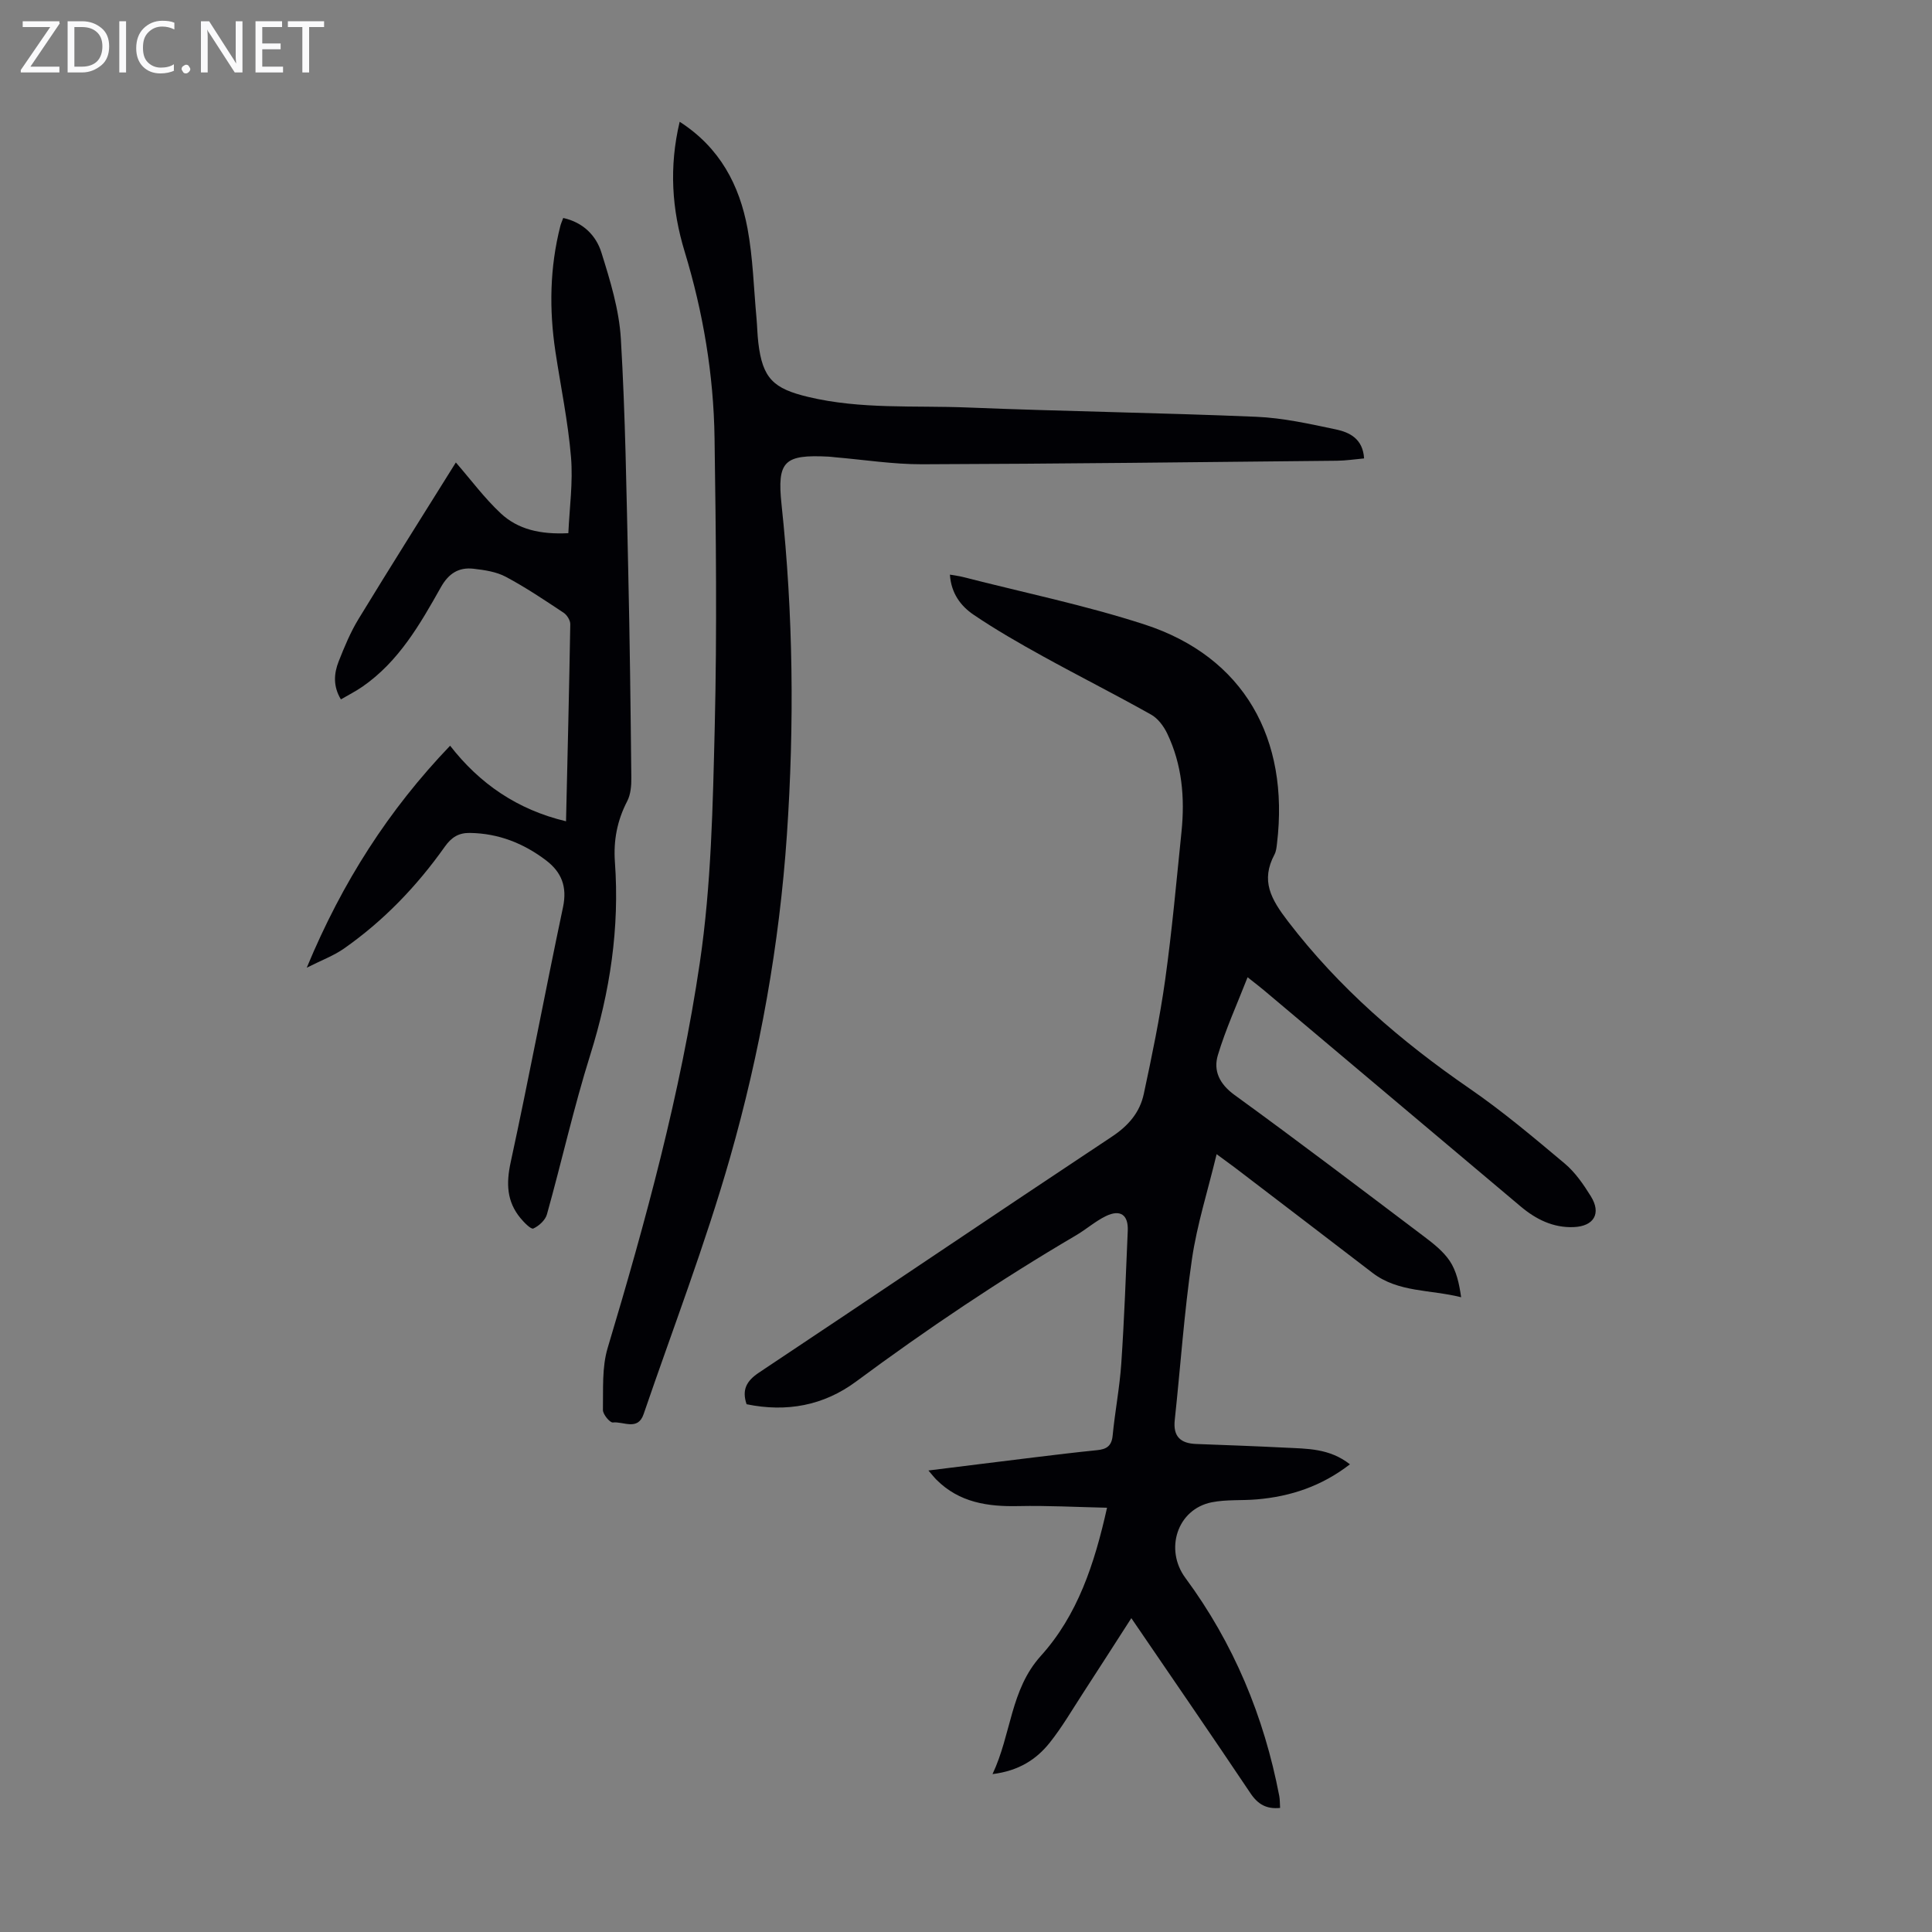 <svg enable-background="new 0 0 400 400" viewBox="0 0 400 400" xmlns="http://www.w3.org/2000/svg"><rect x="0" y="0" width="400" height="400" fill="#808080" stroke="none"/><g fill="#fafafb"><path d="m12.4 4.8-6.1 9h6v1.2h-8v-.5l6.1-8.9h-5.7v-1.2h7.6v.4z"/><path d="m14 15v-10.6h3c1.6 0 2.9.5 4 1.4s1.6 2.2 1.6 3.8-.5 3-1.6 3.9-2.4 1.5-4 1.5zm1.4-9.4v8.2h1.6c1.3 0 2.4-.4 3.1-1.1s1.1-1.8 1.1-3.1-.4-2.3-1.2-3-1.8-1-3.1-1z"/><path d="m26.1 4.4v10.6h-1.4v-10.6z"/><path d="m36.1 14.6c-.8.4-1.8.6-2.9.6-1.5 0-2.7-.5-3.6-1.4s-1.4-2.2-1.4-3.8c0-1.7.5-3.1 1.5-4.1s2.3-1.6 3.9-1.6c1 0 1.8.1 2.5.4v1.4c-.8-.4-1.6-.6-2.5-.6-1.2 0-2.1.4-2.9 1.2s-1.1 1.8-1.1 3.2c0 1.3.3 2.3 1 3s1.6 1.1 2.7 1.1c1 0 2-.2 2.7-.7v1.3z"/><path d="m37.6 14.3c0-.2.1-.5.3-.6s.4-.3.6-.3c.3 0 .5.1.6.3s.3.4.3.6-.1.4-.3.6-.4.3-.6.3c-.3 0-.5-.1-.6-.3s-.3-.4-.3-.6z"/><path d="m50.2 15h-1.6l-5.3-8.2c-.2-.2-.3-.5-.4-.7 0 .2.1.7.1 1.5v7.4h-1.4v-10.6h1.7l5.2 8.1c.2.4.4.6.4.7 0-.3-.1-.8-.1-1.5v-7.3h1.4z"/><path d="m58.6 15h-5.7v-10.6h5.5v1.2h-4.1v3.4h3.8v1.2h-3.8v3.6h4.3z"/><path d="m67.1 5.6h-3.1v9.4h-1.4v-9.4h-3v-1.2h7.5z"/></g><path d="m251.89 238.96c-1.85 7.67-4.07 14.61-5.11 21.73-1.61 11.04-2.37 22.21-3.56 33.31-.37 3.42 1.2 4.84 4.43 4.96 6.14.23 12.28.45 18.42.76 4.52.23 9.17.11 13.42 3.45-5.88 4.54-12.29 6.66-19.26 7.26-3.11.27-6.31 0-9.34.6-7.19 1.43-9.81 9.78-5.47 15.66 9.98 13.51 16.29 28.68 19.44 45.16.14.75.11 1.54.17 2.46-2.8.28-4.58-.72-6.13-3.03-8.02-11.97-16.19-23.83-24.67-36.26-3.47 5.39-6.71 10.46-9.99 15.5-2.25 3.46-4.34 7.06-6.9 10.28-2.76 3.46-6.39 5.83-11.85 6.51 3.92-8.3 3.67-17.44 9.99-24.46 7.61-8.43 11.1-18.96 13.72-30.69-6.36-.14-12.34-.47-18.3-.34-6.37.14-12.28-.72-17.02-5.46-.45-.45-.85-.97-1.66-1.91 7.65-.95 14.79-1.85 21.94-2.72 4.33-.53 8.66-1.05 13-1.49 1.92-.19 2.99-.85 3.2-3 .48-4.99 1.45-9.94 1.79-14.94.62-9.15.95-18.32 1.34-27.49.14-3.3-1.54-4.48-4.55-3.02-2.19 1.07-4.07 2.75-6.19 3.99-15.73 9.24-30.84 19.39-45.5 30.25-6.71 4.97-14.37 6.41-22.68 4.7-.99-2.96-.07-4.8 2.6-6.57 24.39-16.23 48.65-32.66 73.07-48.85 3.41-2.26 5.76-5.02 6.57-8.83 1.68-7.84 3.32-15.71 4.43-23.65 1.42-10.18 2.33-20.42 3.38-30.65.71-7 .12-13.88-2.96-20.31-.72-1.51-1.92-3.13-3.34-3.92-7.4-4.16-14.98-7.98-22.41-12.08-4.87-2.69-9.72-5.47-14.33-8.59-2.66-1.8-4.66-4.44-4.91-8.31 1.04.19 1.88.28 2.7.49 12.55 3.22 25.3 5.84 37.59 9.83 20.64 6.71 30.02 23.69 27.43 45.34-.09.77-.17 1.61-.52 2.28-2.89 5.43-.75 9.22 2.79 13.84 10.56 13.79 23.38 24.83 37.57 34.6 6.89 4.74 13.32 10.17 19.73 15.55 2.18 1.83 3.89 4.33 5.41 6.78 2.2 3.54.66 6.21-3.58 6.38-4.22.16-7.78-1.6-10.97-4.29-17.71-14.93-35.43-29.84-53.15-44.76-.84-.71-1.72-1.37-3.37-2.68-2.2 5.63-4.54 10.76-6.15 16.11-.97 3.22.3 5.97 3.43 8.25 13.22 9.59 26.22 19.48 39.26 29.32 1.95 1.47 3.98 3.07 5.31 5.05 1.38 2.06 1.96 4.66 2.36 7.52-6.41-1.62-13.01-.96-18.35-5.05-9.5-7.29-19.01-14.55-28.52-21.81-.94-.71-1.92-1.41-3.75-2.76z" fill="#010105"/><path d="m140.72 25.21c8.37 5.39 12.37 13.14 14.04 22.06 1.14 6.12 1.29 12.43 1.87 18.65.15 1.67.17 3.36.37 5.02.87 7.42 3.13 9.52 10.33 11.24 10.92 2.61 22.03 1.74 33.06 2.19 19.89.81 39.8 1.08 59.69 1.92 5.54.23 11.07 1.47 16.52 2.62 2.82.6 5.57 1.93 5.82 6-1.9.17-3.73.46-5.57.48-28.64.29-57.29.64-85.93.73-6.01.02-12.03-.94-18.05-1.45-.45-.04-.89-.11-1.33-.13-9.16-.46-10.69.89-9.73 9.92 2.43 22.76 2.66 45.57 1.11 68.37-1.55 22.71-5.56 45.11-11.8 66.94-5.12 17.91-11.83 35.37-17.87 53.02-1.2 3.51-4.2 1.46-6.36 1.72-.61.07-2.07-1.68-2.06-2.58.08-4.3-.23-8.82.98-12.85 7.87-26.24 15.08-52.68 19.08-79.77 2.38-16.09 2.69-32.54 3.09-48.85.48-19.91.25-39.84-.04-59.76-.19-13.12-2.36-26.02-6.19-38.61-2.65-8.7-3.26-17.51-1.03-26.88z" fill="#010105"/><path d="m63.51 200.35c7.37-17.77 16.99-32.7 29.68-45.96 6.11 7.87 13.93 13.25 24 15.65.32-13.78.65-27.3.88-40.81.01-.8-.68-1.91-1.38-2.37-3.91-2.59-7.82-5.23-11.95-7.43-1.98-1.06-4.43-1.42-6.72-1.68-3.02-.34-5.12.95-6.73 3.81-4.33 7.7-8.74 15.42-16.27 20.62-1.36.94-2.85 1.69-4.44 2.62-1.65-2.73-1.45-5.36-.46-7.87 1.19-3.01 2.44-6.04 4.12-8.79 6.63-10.88 13.44-21.65 20.14-32.39 3.16 3.64 5.93 7.39 9.28 10.52 3.56 3.34 8.19 4.41 14.01 4.12.23-5.2.99-10.53.55-15.75-.61-7.33-2.13-14.58-3.23-21.87-1.31-8.72-1.17-17.39 1.02-25.97.13-.52.36-1.01.6-1.67 4.14.91 6.81 3.65 7.9 7.14 1.82 5.81 3.67 11.83 4.03 17.85.94 15.84 1.16 31.73 1.52 47.61.33 14.43.5 28.87.65 43.3.02 1.62-.13 3.45-.85 4.84-2.08 4-2.87 8.13-2.55 12.6.99 13.65-1.01 26.87-5.11 39.95-3.41 10.86-5.89 22.01-8.96 32.99-.33 1.2-1.65 2.41-2.82 2.94-.48.22-1.92-1.25-2.67-2.16-2.83-3.43-2.97-7.15-2.03-11.51 3.81-17.58 7.13-35.28 10.85-52.88.88-4.19-.29-7.21-3.5-9.66-4.66-3.55-9.88-5.61-15.8-5.69-2.25-.03-3.76.84-5.18 2.85-5.79 8.18-12.68 15.36-20.92 21.12-2.12 1.47-4.63 2.4-7.66 3.93z" fill="#010105"/></svg>